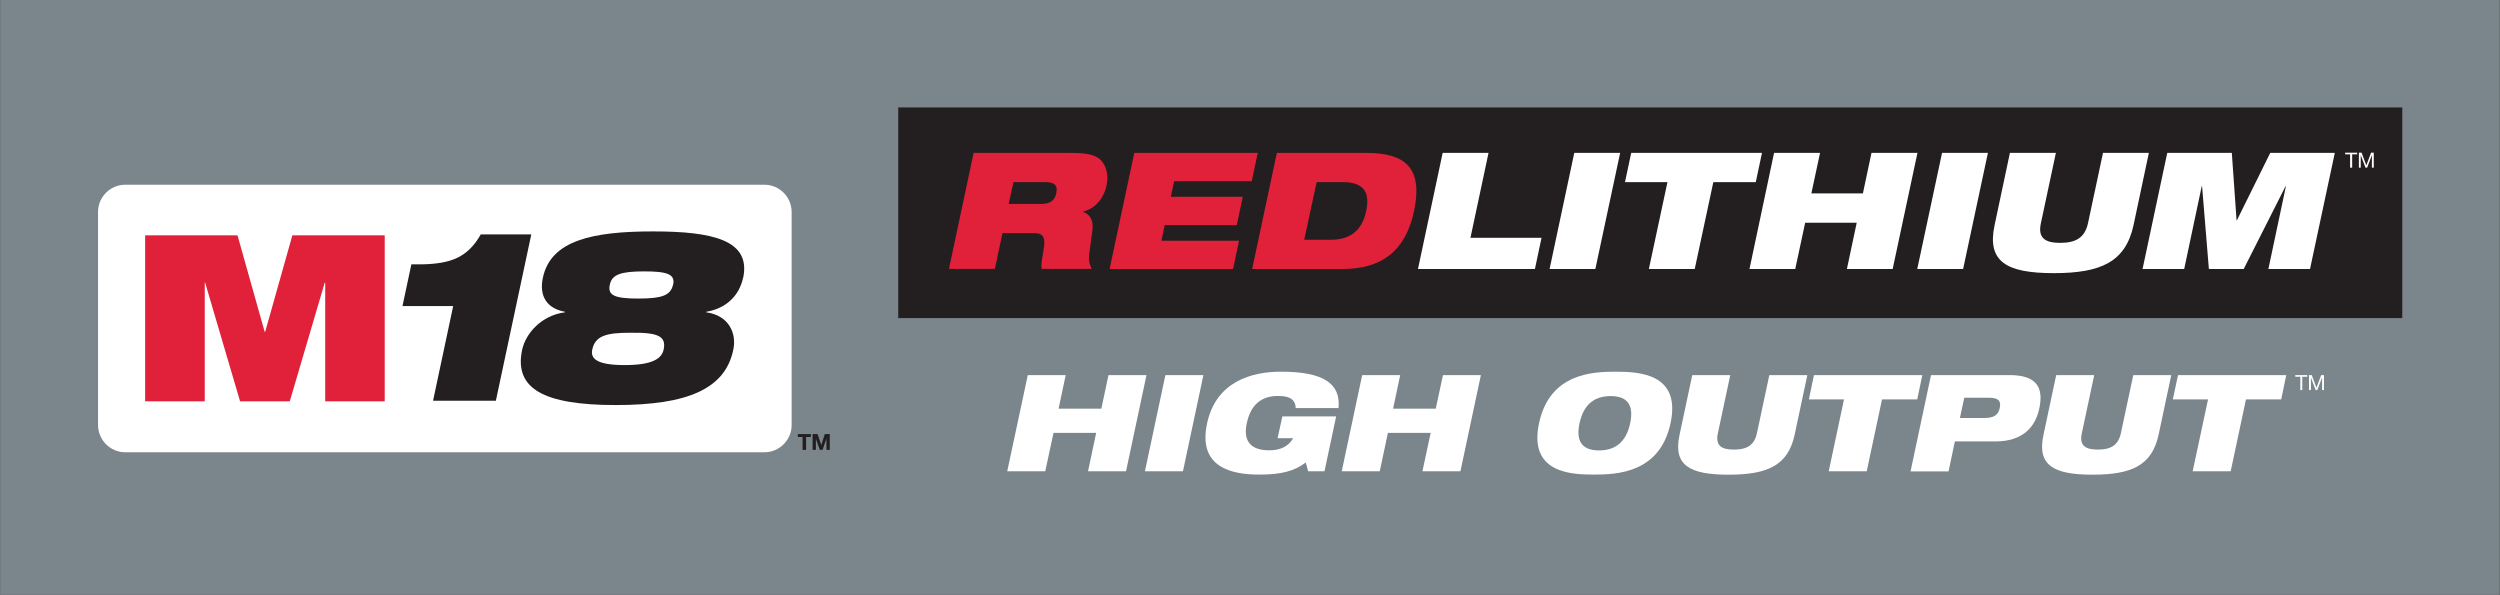 <?xml version="1.0" encoding="UTF-8"?>
<svg id="Layer_1" data-name="Layer 1" xmlns="http://www.w3.org/2000/svg" xmlns:xlink="http://www.w3.org/1999/xlink" viewBox="0 0 242 57.61">
  <rect x="0" y="0" width="242" height="57.61" fill="#333333" stroke="none"/>
  <defs>
    <style>
      .cls-1 {
        fill: none;
      }

      .cls-2 {
        fill: #e12139;
      }

      .cls-3 {
        fill: #231f20;
      }

      .cls-4 {
        clip-path: url(#clippath-3);
      }

      .cls-5 {
        clip-path: url(#clippath-2);
      }

      .cls-6 {
        fill: #fff;
      }

      .cls-7 {
        fill: #7b858c;
      }

      .cls-8 {
        clip-path: url(#clippath);
      }
    </style>
    <clipPath id="clippath">
      <rect class="cls-1" x=".01" width="241.97" height="57.59"/>
    </clipPath>
    <clipPath id="clippath-2">
      <rect class="cls-1" x="9.48" y="17.88" width="70.79" height="25.91"/>
    </clipPath>
    <clipPath id="clippath-3">
      <rect class="cls-1" x="9.48" y="17.88" width="70.79" height="25.9"/>
    </clipPath>
  </defs>
  <g class="cls-8">
    <polygon class="cls-7" points="241.98 57.59 0 57.59 0 0 241.98 0 241.98 57.59 241.98 57.59"/>
  </g>
  <polygon class="cls-3" points="77.69 42.3 77.23 42.3 77.23 42.02 78.49 42.02 78.49 42.3 78.03 42.3 78.03 43.55 77.69 43.55 77.69 42.3 77.69 42.3"/>
  <polygon class="cls-3" points="78.66 42.02 79.14 42.02 79.5 43.08 79.5 43.08 79.84 42.02 80.32 42.02 80.32 43.55 80 43.55 80 42.47 80 42.47 79.62 43.55 79.36 43.55 78.98 42.48 78.98 42.48 78.98 43.55 78.66 43.55 78.66 42.02 78.66 42.02"/>
  <polygon class="cls-3" points="232.54 10.4 86.95 10.4 86.95 30.81 232.54 30.81 232.54 10.4 232.54 10.4"/>
  <polygon class="cls-7" points="86.96 51.23 232.54 51.23 232.54 30.81 86.96 30.81 86.96 51.23 86.96 51.23"/>
  <path class="cls-2" d="M97.65,19.74h3.15c.87,0,1.31-.35,1.45-1.05.19-.85-.32-1.06-1.06-1.06h-3.09l-.46,2.11h0ZM94.26,14.8h9.35c1.27,0,2.02.11,2.56.41.76.41,1.21,1.5.95,2.72-.22,1.05-.9,2.19-2.27,2.56v.03c.61.19,1.02.76.9,1.73l-.33,2.46c-.06.5.06.98.27,1.32h-4.85c-.1-.33.02-.82.22-2.12.12-.83-.05-1.34-.87-1.34h-3.15l-.74,3.46h-4.44l2.39-11.24h0Z"/>
  <polygon class="cls-2" points="109.8 14.8 121.75 14.8 121.17 17.54 113.66 17.54 113.33 19.05 120.3 19.05 119.72 21.79 112.74 21.79 112.43 23.3 119.94 23.3 119.36 26.04 107.41 26.04 109.8 14.8 109.8 14.8"/>
  <path class="cls-2" d="M126.25,23.21h2.55c2.03,0,3.07-1.01,3.45-2.79.38-1.78-.22-2.79-2.25-2.79h-2.55l-1.2,5.57h0ZM123.61,14.8h8.64c3.81,0,5.51,1.48,4.63,5.62-.83,3.95-3.2,5.62-6.93,5.62h-8.74l2.39-11.24h0Z"/>
  <polygon class="cls-6" points="139.65 14.8 144.09 14.8 142.34 23.02 149.22 23.02 148.58 26.04 137.26 26.04 139.65 14.8 139.65 14.8"/>
  <polygon class="cls-6" points="152.39 14.8 156.83 14.8 154.43 26.04 150 26.04 152.39 14.8 152.39 14.8"/>
  <polygon class="cls-6" points="161.41 17.63 157.3 17.63 157.9 14.8 170.56 14.8 169.96 17.63 165.85 17.63 164.05 26.04 159.61 26.04 161.41 17.63 161.41 17.63"/>
  <polygon class="cls-6" points="179.73 21.56 174.74 21.56 173.78 26.04 169.35 26.04 171.73 14.8 176.18 14.8 175.34 18.72 180.33 18.72 181.16 14.8 185.61 14.8 183.21 26.04 178.78 26.04 179.73 21.56 179.73 21.56"/>
  <polygon class="cls-6" points="187.99 14.8 192.43 14.8 190.03 26.04 185.59 26.04 187.99 14.8 187.99 14.8"/>
  <path class="cls-6" d="M194.57,14.8h4.44l-1.45,6.8c-.32,1.45.42,1.91,1.87,1.91s2.38-.46,2.69-1.91l1.45-6.8h4.44l-1.48,6.98c-.77,3.57-3.15,4.66-7.72,4.66s-6.5-1.09-5.73-4.66l1.48-6.98h0Z"/>
  <polygon class="cls-6" points="209.79 14.8 216.04 14.8 216.5 21.33 216.53 21.33 219.76 14.8 226.01 14.8 223.61 26.04 219.58 26.04 221.28 18.01 221.25 18.01 217.19 26.04 213.82 26.04 213.16 18.01 213.13 18.01 211.43 26.04 207.4 26.04 209.79 14.8 209.79 14.8"/>
  <polygon class="cls-6" points="227.49 14.94 227.01 14.94 227.01 14.78 228.17 14.78 228.17 14.94 227.69 14.94 227.69 16.23 227.49 16.23 227.49 14.94 227.49 14.94"/>
  <polygon class="cls-6" points="228.34 14.78 228.6 14.78 229.06 16 229.52 14.78 229.78 14.78 229.78 16.23 229.6 16.23 229.6 15.02 229.6 15.02 229.14 16.23 228.98 16.23 228.52 15.02 228.52 15.02 228.52 16.23 228.34 16.23 228.34 14.78 228.34 14.78"/>
  <polygon class="cls-6" points="222.67 36.47 222.18 36.47 222.18 36.31 223.35 36.31 223.35 36.47 222.86 36.47 222.86 37.76 222.67 37.76 222.67 36.47 222.67 36.47"/>
  <polygon class="cls-6" points="223.51 36.31 223.78 36.31 224.23 37.53 224.69 36.31 224.96 36.31 224.96 37.76 224.78 37.76 224.78 36.55 224.77 36.55 224.32 37.76 224.15 37.76 223.7 36.55 223.7 36.55 223.7 37.76 223.51 37.76 223.51 36.31 223.51 36.31"/>
  <polygon class="cls-6" points="106.11 41.9 101.98 41.9 101.18 45.62 97.5 45.62 99.49 36.31 103.16 36.31 102.47 39.56 106.61 39.56 107.3 36.31 110.98 36.31 109 45.62 105.32 45.62 106.11 41.9 106.11 41.9"/>
  <polygon class="cls-6" points="112.81 36.31 116.49 36.31 114.51 45.62 110.83 45.62 112.81 36.31 112.81 36.31"/>
  <path class="cls-6" d="M124.11,40.31h5.23l-1.13,5.31h-1.58l-.23-.85c-1.13.85-2.4,1.17-4.51,1.17-2.58,0-5.96-.64-5.05-4.94.87-4.08,4.33-5.02,7.15-5.02,4.1,0,5.8,1.12,5.58,3.52h-4.15c0-.48-.22-.78-.52-.95-.31-.17-.72-.22-1.2-.22-1.5,0-2.61.74-3.01,2.63-.37,1.72.35,2.63,2.18,2.63,1.2,0,1.9-.47,2.31-1.17h-1.51l.46-2.11h0Z"/>
  <polygon class="cls-6" points="138.49 41.9 134.35 41.9 133.56 45.62 129.88 45.62 131.86 36.31 135.54 36.31 134.85 39.56 138.98 39.56 139.68 36.31 143.35 36.31 141.37 45.62 137.69 45.62 138.49 41.9 138.49 41.9"/>
  <path class="cls-6" d="M154.79,43.6c1.5,0,2.61-.74,3.01-2.63.4-1.89-.39-2.63-1.89-2.63s-2.61.74-3.01,2.63c-.41,1.89.39,2.63,1.89,2.63h0ZM156.4,35.98c2.23,0,6.34.16,5.31,4.98-1.03,4.83-5.19,4.98-7.42,4.98s-6.34-.16-5.31-4.98c1.03-4.83,5.19-4.98,7.42-4.98h0Z"/>
  <path class="cls-6" d="M163.81,36.31h3.68l-1.2,5.63c-.26,1.2.35,1.58,1.55,1.58s1.97-.38,2.23-1.58l1.2-5.63h3.68l-1.23,5.78c-.64,2.96-2.61,3.86-6.39,3.86s-5.39-.9-4.75-3.86l1.23-5.78h0Z"/>
  <polygon class="cls-6" points="178.5 38.66 175.1 38.66 175.59 36.31 186.08 36.31 185.59 38.66 182.18 38.66 180.7 45.62 177.02 45.62 178.5 38.66 178.5 38.66"/>
  <path class="cls-6" d="M189.72,40.46h2.37c.93,0,1.34-.29,1.49-.97.14-.7-.14-.99-1.07-.99h-2.37l-.42,1.96h0ZM186.93,36.31h7.59c2.61,0,3.33,1.17,2.88,3.25-.38,1.79-1.62,3.17-4.23,3.17h-3.94l-.61,2.9h-3.68l1.98-9.31h0Z"/>
  <path class="cls-6" d="M199.04,36.31h3.68l-1.2,5.63c-.26,1.2.35,1.58,1.55,1.58s1.97-.38,2.23-1.58l1.2-5.63h3.68l-1.23,5.78c-.64,2.96-2.61,3.86-6.39,3.86s-5.39-.9-4.75-3.86l1.23-5.78h0Z"/>
  <polygon class="cls-6" points="213.74 38.66 210.33 38.66 210.83 36.31 221.31 36.31 220.82 38.66 217.41 38.66 215.93 45.62 212.25 45.62 213.74 38.66 213.74 38.66"/>
  <g id="M18_White_Keyline" data-name="M18 White Keyline">
    <g class="cls-5">
      <g class="cls-4">
        <path class="cls-6" d="M12.13,18.06h61.86c1.36,0,2.46,1.1,2.46,2.46v20.62c0,1.36-1.1,2.46-2.46,2.46H12.13c-1.36,0-2.46-1.1-2.46-2.46v-20.62c0-1.36,1.1-2.46,2.46-2.46Z"/>
        <path class="cls-6" d="M73.99,43.78H12.13c-1.46,0-2.64-1.19-2.64-2.64v-20.62c0-1.46,1.19-2.64,2.64-2.64h61.86c1.46,0,2.64,1.19,2.64,2.64v20.62c0,1.46-1.19,2.64-2.64,2.64M12.13,18.24c-1.26,0-2.28,1.02-2.28,2.28v20.62c0,1.26,1.02,2.28,2.28,2.28h61.86c1.26,0,2.28-1.02,2.28-2.28v-20.62c0-1.26-1.02-2.28-2.28-2.28H12.13Z"/>
        <polygon class="cls-2" points="14.05 22.78 22.99 22.78 25.62 32.12 25.67 32.12 28.3 22.78 37.24 22.78 37.24 38.85 31.48 38.85 31.48 27.37 31.43 27.37 28.05 38.85 23.24 38.85 19.86 27.37 19.82 27.37 19.82 38.85 14.05 38.85 14.05 22.78"/>
        <path class="cls-3" d="M43.88,29.63h-4.92l.86-4.04h.97c2.85-.05,4.48-.67,5.75-2.9h4.89l-3.43,16.1h-6.08l1.95-9.17Z"/>
        <path class="cls-3" d="M71.93,26.89c-.39,1.82-1.73,2.99-3.57,3.29v.05c2.19.3,2.97,2.03,2.62,3.64-.78,3.73-4.33,5.34-11.37,5.34s-9.85-1.61-9.07-5.34c.35-1.61,1.87-3.34,4.15-3.64v-.05c-1.7-.3-2.53-1.47-2.14-3.29.76-3.64,4.86-4.49,10.66-4.49s9.49.85,8.73,4.49M57.33,33.84c-.18.85.39,1.5,3.13,1.5s3.59-.64,3.78-1.5c.28-1.29-.55-1.66-3.11-1.63-2.56-.02-3.52.35-3.8,1.63M65.16,27.56c.21-.99-.51-1.29-2.79-1.29s-3.13.3-3.34,1.29c-.23,1.04.48,1.34,2.76,1.34s3.13-.3,3.36-1.34"/>
      </g>
    </g>
  </g>
</svg>